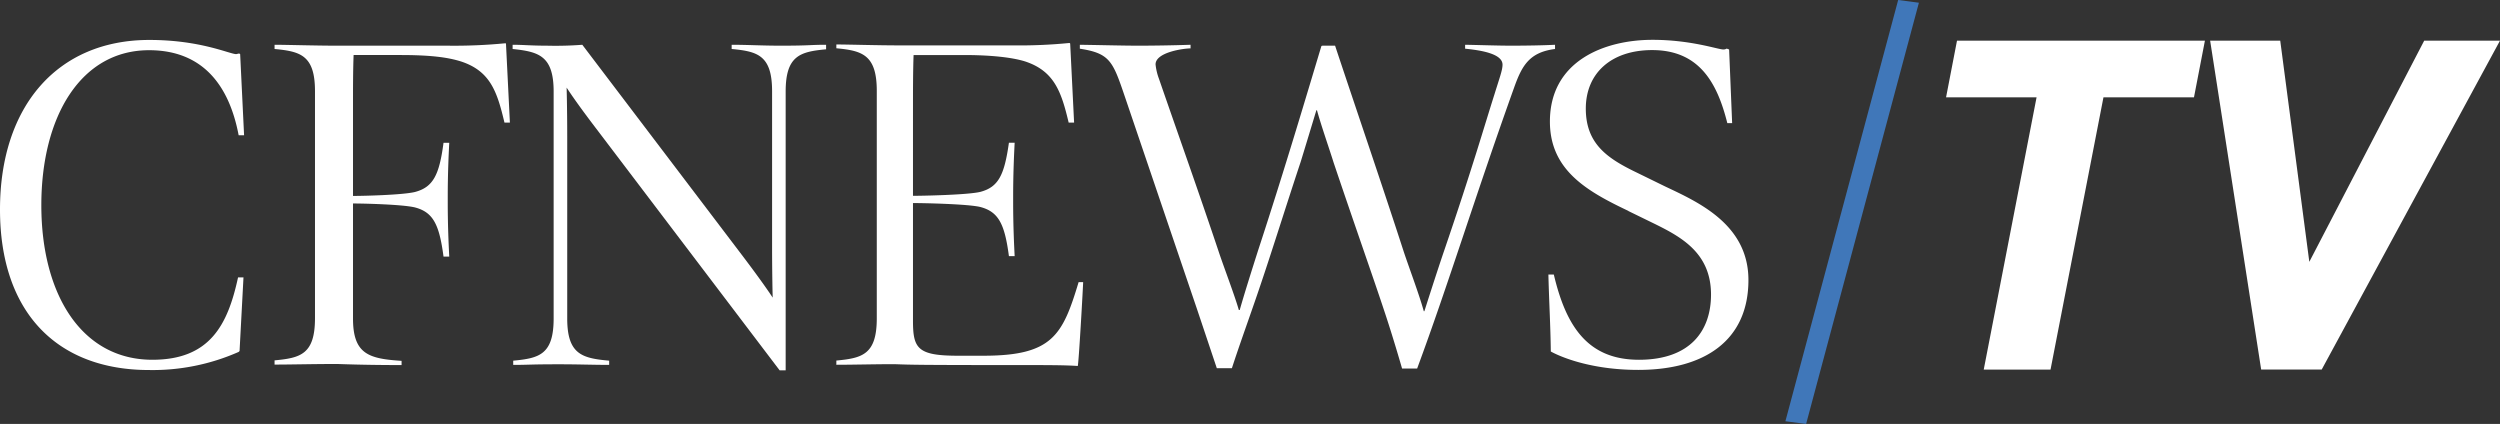 <svg id="Layer_1" data-name="Layer 1" xmlns="http://www.w3.org/2000/svg" viewBox="0 0 828.6 140.51"><rect x="0" y="0" width="828.6" height="140.51" fill="#333333" stroke="none"/><defs><style>.cls-1{fill:#fff;}.cls-2{fill:#4077b9;}</style></defs><g id="Calque_2" data-name="Calque 2"><g id="Calque_1-2" data-name="Calque 1-2"><path class="cls-1" d="M49.4,122.64a70.49,70.49,0,0,0,29.7-6l.3-.3,1.3-24.4H78.9c-3.4,15.7-9.3,27.3-28.4,27.3-23.4,0-36.8-21.6-36.8-51.2s13.2-51.4,35.7-51.4c17.9,0,26.6,11.8,29.7,28.2h1.8l-1.3-26.9-.3-.2c-.3,0-.8.2-1.1.2-2.5-.2-12-4.7-28.7-4.7C19,13.24,0,35.24,0,69.44S19,122.64,49.4,122.64Z"/><path class="cls-1" d="M133.1,121v-1.4c-10.7-.7-16.1-2.1-16.1-14V67.44c3.4,0,16.3.3,20.5,1.3,6.1,1.6,8.1,5.7,9.5,16.3h1.9c-.2-3.9-.5-10.2-.5-17.9v-1.9c0-7.8.3-14,.5-17.9H147c-1.4,10.6-3.4,14.7-9.5,16.3-4.2,1-17.1,1.3-20.5,1.3V34.54c0-5.6,0-11,.2-16.3h15.5c10.3,0,15.8.8,20,2.1,9.9,3.2,12.1,10.2,14.5,20.3H169l-1.3-26.2-.2-.1a176.13,176.13,0,0,1-19.2.8H111.5c-6.9,0-16.5-.3-20.5-.3v1.4c8.6.8,13.4,2.1,13.4,14v75.2c0,12-4.8,13.2-13.4,14v1.4c5.5,0,12.8-.2,20.8-.2C120.1,120.94,127.6,121,133.1,121Z"/><path class="cls-1" d="M183.5,30.34v75.2c0,12-4.8,13.2-13.4,14v1.4c5.5,0,5.3-.2,15.2-.2,6.5,0,11.1.2,16.6.2v-1.4c-9-.8-13.9-2.1-13.9-14V45.34c0-9.7-.2-16.3-.2-16.3,2.3,3.5,5.3,7.7,10.5,14.5l60.1,79.2h2V30.34c0-11.9,4.8-13.2,13.4-14v-1.5c-5.5,0-5.2.3-15,.3-6.4,0-10.8-.3-16.3-.3v1.4c8.6.8,13.4,2.1,13.4,14v51.4c0,9.5.2,17,.2,17-2.1-3.2-5.5-7.9-9.5-13.2L193,14.84a116.22,116.22,0,0,1-11.8.3c-5.3,0-7.6-.3-11.3-.3v1.4C178.5,17.14,183.5,18.44,183.5,30.34Z"/><path class="cls-1" d="M338.6,121c8.1,0,14.5,0,18.6.3.3,0,1.8-26.8,1.8-27.8h-1.5c-5.3,17.6-8.7,24.4-31.5,24.4h-8.5c-13.4,0-14.9-2.4-14.9-11.6v-39c3.4,0,18.1.3,22.3,1.3,6.1,1.6,8.1,5.7,9.5,16.3h1.9c-.2-3.9-.5-10.2-.5-17.9v-1.8c0-7.8.3-14,.5-17.9h-1.9c-1.5,10.6-3.4,14.7-9.5,16.3-4.2,1-18.9,1.3-22.3,1.3V35.54c0-5.6,0-11.9.2-17.3h16.6c9.2,0,16.1.8,20.3,2.1,9.8,3.2,12.1,10.2,14.5,20.3H356l-1.3-26.2-.2-.2a167.11,167.11,0,0,1-18.7.8H297.7c-6.9,0-16.5-.3-20.5-.3V16c8.5.8,13.4,2.1,13.4,14.1v75.4c0,12-4.8,13.2-13.4,14v1.4c5.5,0,12.8-.2,19.2-.2,5.6.2,7.6.3,42.2.3Z"/><path class="cls-1" d="M373.3,33.44c10.7,31.5,18.4,54.2,23.4,68.9l6.6,19.7h5c2.1-6.5,4.8-14,7.6-22.1,5-14.4,10-30.7,15.2-46.3,1.6-5.2,3.5-11.5,5.2-17.1h.2c1.3,4.8,4.2,13.1,5.5,17.3,6.8,20.2,13.4,38.9,16.6,48.6,3.1,9.2,6.1,19.7,6.1,19.7h5c10.3-27.8,19.2-57,32.1-93,2.6-7.3,5-11.8,13.6-12.9v-1.4c-3.9.2-9.5.3-14.5.3-4.4,0-9.7-.2-15.3-.3v1.3c5,.5,12.4,1.6,12.4,5.3,0,1.8-1,4.4-2.7,9.9-3.1,9.7-7.4,24.7-16.6,51.6-2.6,7.6-6.6,20.2-6.6,20.2h-.2c-1.6-5.8-5-14.7-6.8-20.2-6.8-21-15.8-47.3-22.6-67.8h-4.3v.2l-.2-.2c-4.2,13.9-12.1,40.7-21,67.8-2.1,6.6-4.7,14.8-6.1,19.8h-.3c-1.5-5.2-5.2-14.8-6.8-19.7-6.6-19.7-13.1-37.9-19.7-57a18.92,18.92,0,0,1-1.1-4.7c0-4,9.2-5.3,11.6-5.3v-1.2c-6,.2-12.3.3-17.3.3s-12.1-.2-19.4-.3v1.3c10.4,1.6,11,4.4,15.4,17.3Z"/><path class="cls-1" d="M539.7,69.94l8.2,4c9.2,4.5,19.2,9.8,19.2,23.7,0,11.9-6.8,21.6-23.9,21.6S519,107.94,515,91h-1.8c.2,8.4.7,16.9.8,25.5,1.4.8,11.6,6.1,29,6.1,22,0,36.5-9.8,36.5-29.8,0-18.4-16.6-25.8-27.6-31l-9.2-4.5c-9.8-4.7-17.1-9.5-17.1-21.3s8.5-19.4,22-19.4c15.7,0,21.6,11,24.9,24.2h1.6l-1-24.4-.8-.3a2,2,0,0,1-1.1.3c-1.8,0-10.7-3.2-23.5-3.2-15.8,0-34,6.9-34,27.1,0,16.1,12.3,23.1,26,29.6Z"/></g></g><path class="cls-1" d="M730.8,13.47l-3.63,18.8h-30l-17.54,90.22H657.49L675,32.27H645l3.63-18.8Z"/><path class="cls-1" d="M755.76,13.47l9.64,73.31,38.08-73.31H828.6l-59.09,109H749.44l-16.91-109Z"/><polygon class="cls-2" points="598.62 140.51 591.75 139.62 629.13 0 636 0.9 598.62 140.51"/></svg>